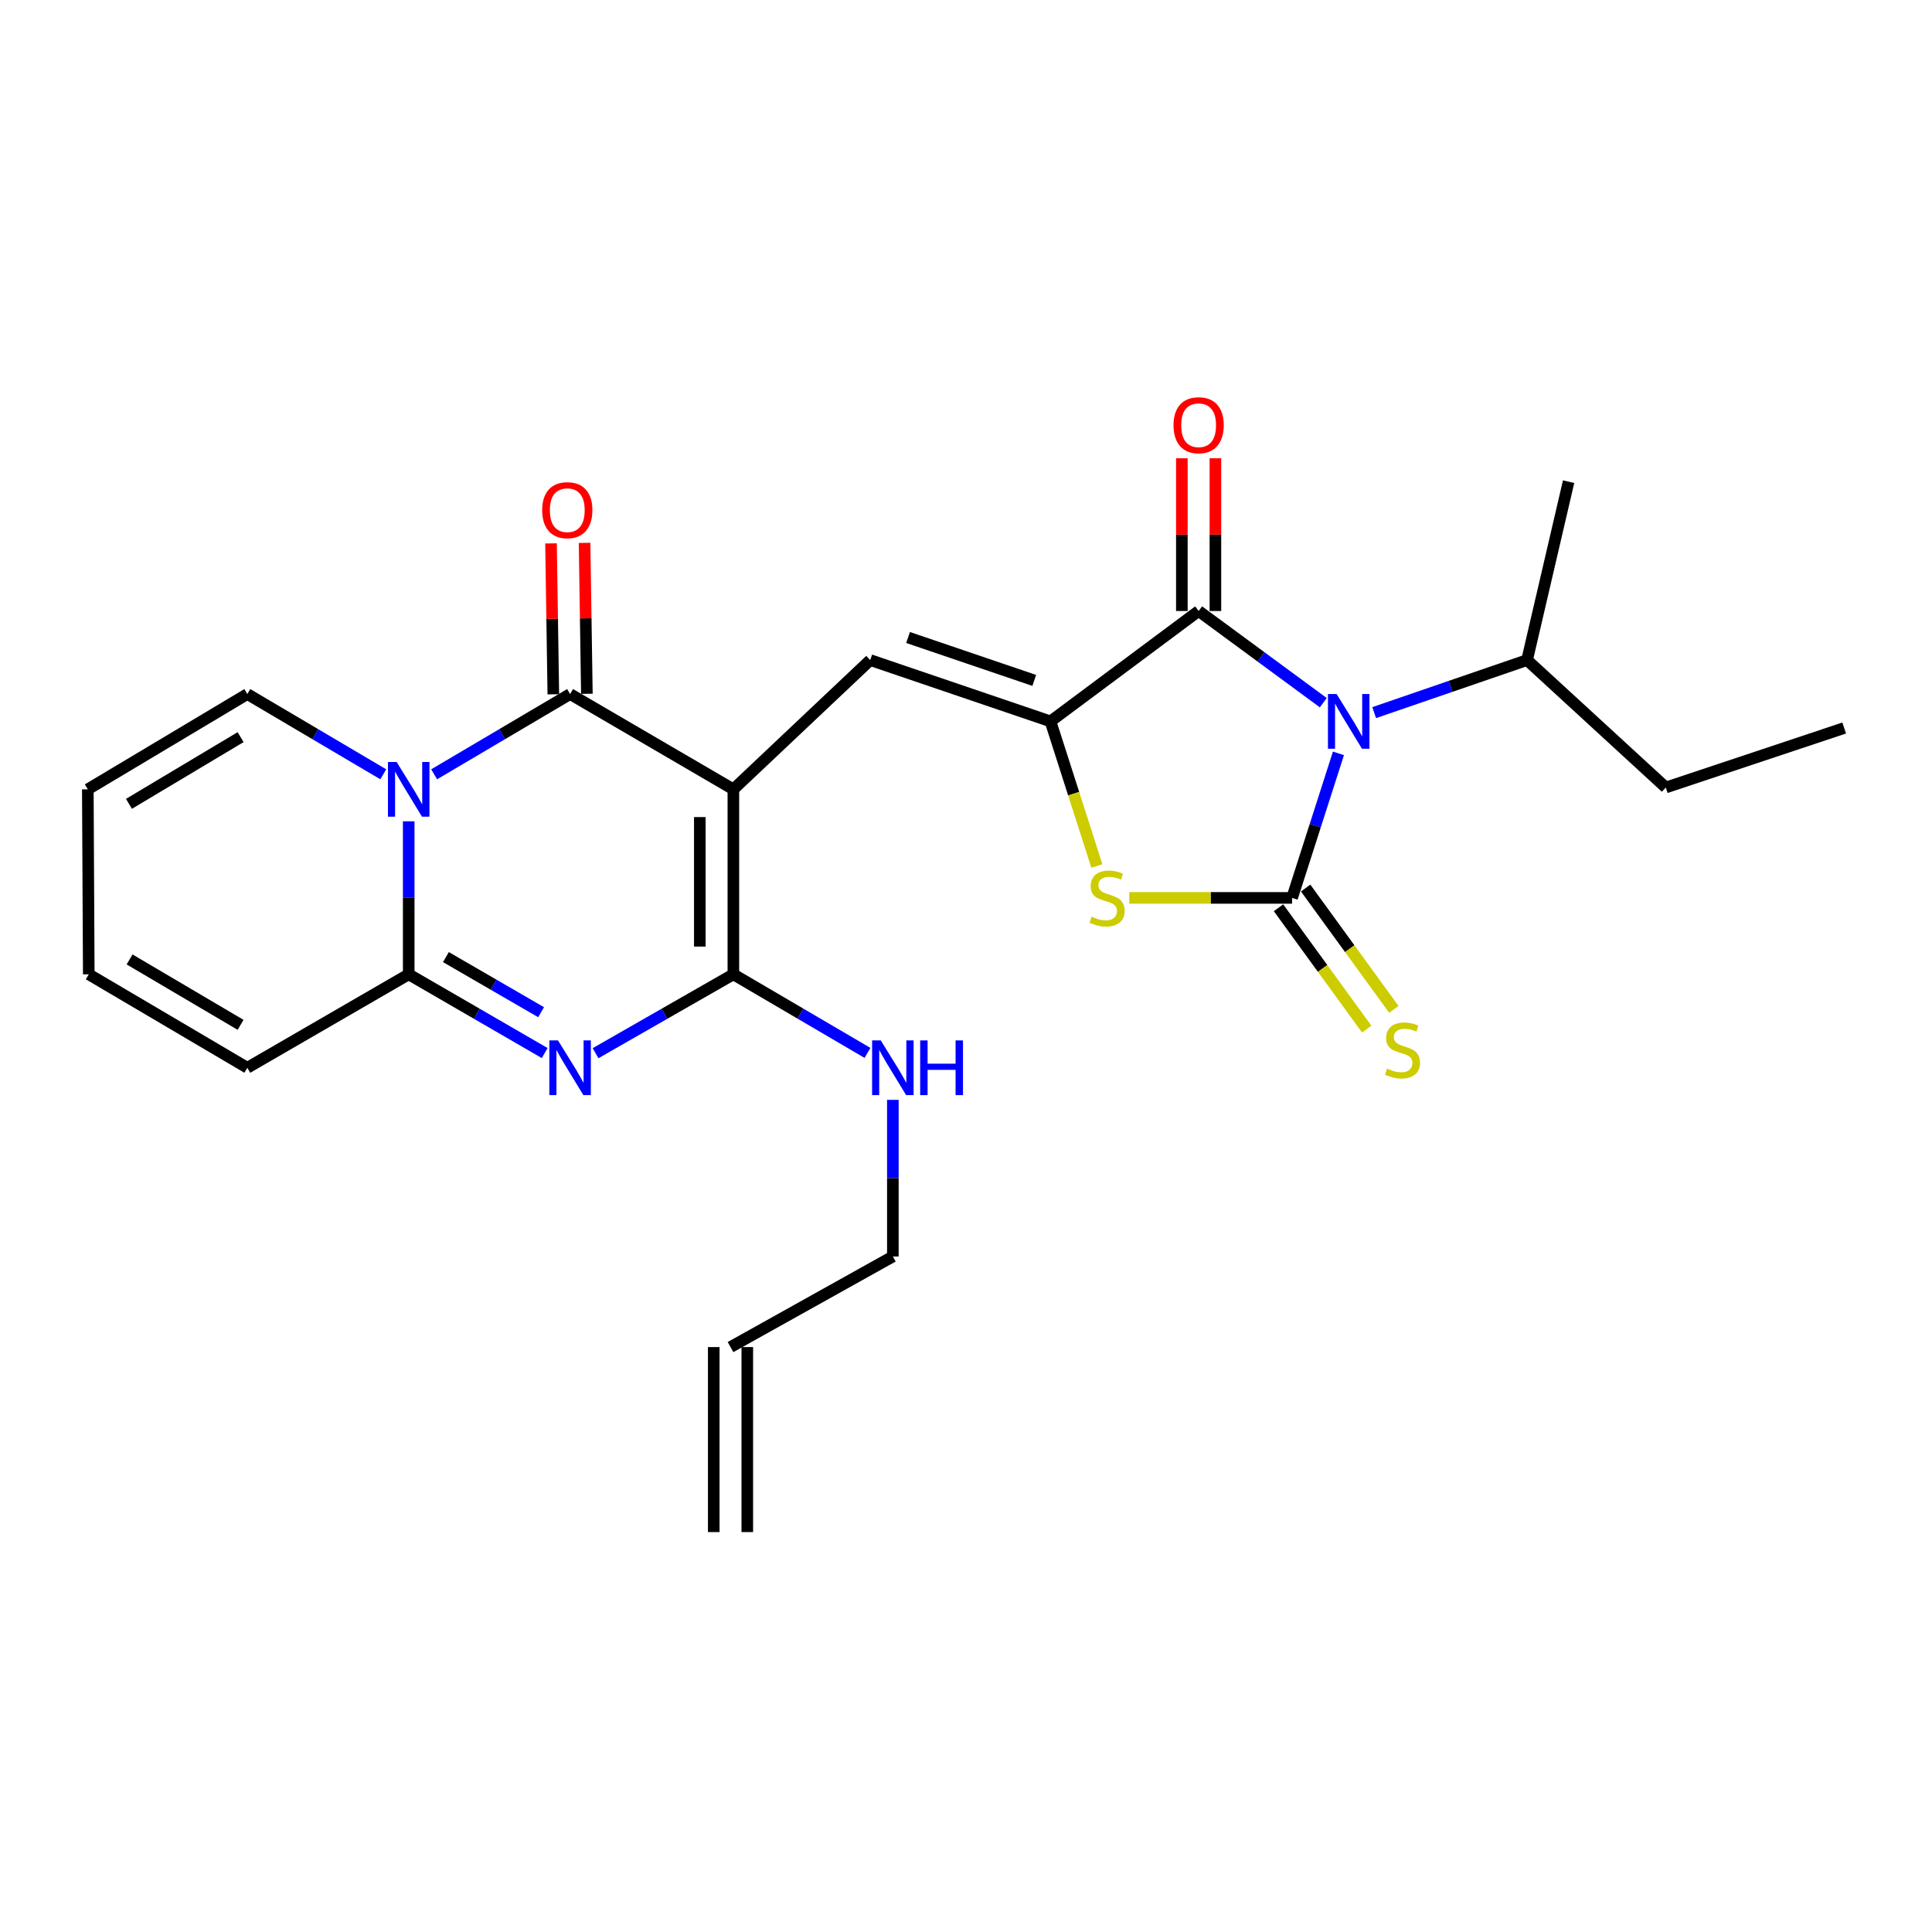 <?xml version='1.0' encoding='iso-8859-1'?>
<svg version='1.1' baseProfile='full'
              xmlns='http://www.w3.org/2000/svg'
                      xmlns:rdkit='http://www.rdkit.org/xml'
                      xmlns:xlink='http://www.w3.org/1999/xlink'
                  xml:space='preserve'
width='1000px' height='1000px' viewBox='0 0 1000 1000'>
<!-- END OF HEADER -->
<rect style='opacity:1.0;fill:#FFFFFF;stroke:none' width='1000' height='1000' x='0' y='0'> </rect>
<path class='bond-3' d='M 379.591,408.551 L 295.082,359.239' style='fill:none;fill-rule:evenodd;stroke:#000000;stroke-width:6px;stroke-linecap:butt;stroke-linejoin:miter;stroke-opacity:1' />
<path class='bond-5' d='M 379.591,408.551 L 379.591,504.309' style='fill:none;fill-rule:evenodd;stroke:#000000;stroke-width:6px;stroke-linecap:butt;stroke-linejoin:miter;stroke-opacity:1' />
<path class='bond-5' d='M 362.224,422.915 L 362.224,489.946' style='fill:none;fill-rule:evenodd;stroke:#000000;stroke-width:6px;stroke-linecap:butt;stroke-linejoin:miter;stroke-opacity:1' />
<path class='bond-9' d='M 379.591,408.551 L 450.428,341.65' style='fill:none;fill-rule:evenodd;stroke:#000000;stroke-width:6px;stroke-linecap:butt;stroke-linejoin:miter;stroke-opacity:1' />
<path class='bond-0' d='M 684.936,363.712 L 652.673,339.984' style='fill:none;fill-rule:evenodd;stroke:#0000FF;stroke-width:6px;stroke-linecap:butt;stroke-linejoin:miter;stroke-opacity:1' />
<path class='bond-0' d='M 652.673,339.984 L 620.409,316.256' style='fill:none;fill-rule:evenodd;stroke:#000000;stroke-width:6px;stroke-linecap:butt;stroke-linejoin:miter;stroke-opacity:1' />
<path class='bond-16' d='M 711.268,368.853 L 750.839,355.252' style='fill:none;fill-rule:evenodd;stroke:#0000FF;stroke-width:6px;stroke-linecap:butt;stroke-linejoin:miter;stroke-opacity:1' />
<path class='bond-16' d='M 750.839,355.252 L 790.41,341.65' style='fill:none;fill-rule:evenodd;stroke:#000000;stroke-width:6px;stroke-linecap:butt;stroke-linejoin:miter;stroke-opacity:1' />
<path class='bond-27' d='M 692.775,389.942 L 680.775,427.347' style='fill:none;fill-rule:evenodd;stroke:#0000FF;stroke-width:6px;stroke-linecap:butt;stroke-linejoin:miter;stroke-opacity:1' />
<path class='bond-27' d='M 680.775,427.347 L 668.776,464.752' style='fill:none;fill-rule:evenodd;stroke:#000000;stroke-width:6px;stroke-linecap:butt;stroke-linejoin:miter;stroke-opacity:1' />
<path class='bond-1' d='M 668.776,464.752 L 626.638,464.752' style='fill:none;fill-rule:evenodd;stroke:#000000;stroke-width:6px;stroke-linecap:butt;stroke-linejoin:miter;stroke-opacity:1' />
<path class='bond-1' d='M 626.638,464.752 L 584.501,464.752' style='fill:none;fill-rule:evenodd;stroke:#CCCC00;stroke-width:6px;stroke-linecap:butt;stroke-linejoin:miter;stroke-opacity:1' />
<path class='bond-11' d='M 661.752,469.857 L 684.579,501.261' style='fill:none;fill-rule:evenodd;stroke:#000000;stroke-width:6px;stroke-linecap:butt;stroke-linejoin:miter;stroke-opacity:1' />
<path class='bond-11' d='M 684.579,501.261 L 707.407,532.665' style='fill:none;fill-rule:evenodd;stroke:#CCCC00;stroke-width:6px;stroke-linecap:butt;stroke-linejoin:miter;stroke-opacity:1' />
<path class='bond-11' d='M 675.8,459.646 L 698.627,491.05' style='fill:none;fill-rule:evenodd;stroke:#000000;stroke-width:6px;stroke-linecap:butt;stroke-linejoin:miter;stroke-opacity:1' />
<path class='bond-11' d='M 698.627,491.05 L 721.454,522.453' style='fill:none;fill-rule:evenodd;stroke:#CCCC00;stroke-width:6px;stroke-linecap:butt;stroke-linejoin:miter;stroke-opacity:1' />
<path class='bond-2' d='M 224.713,400.779 L 259.898,380.009' style='fill:none;fill-rule:evenodd;stroke:#0000FF;stroke-width:6px;stroke-linecap:butt;stroke-linejoin:miter;stroke-opacity:1' />
<path class='bond-2' d='M 259.898,380.009 L 295.082,359.239' style='fill:none;fill-rule:evenodd;stroke:#000000;stroke-width:6px;stroke-linecap:butt;stroke-linejoin:miter;stroke-opacity:1' />
<path class='bond-12' d='M 198.383,400.779 L 163.199,380.009' style='fill:none;fill-rule:evenodd;stroke:#0000FF;stroke-width:6px;stroke-linecap:butt;stroke-linejoin:miter;stroke-opacity:1' />
<path class='bond-12' d='M 163.199,380.009 L 128.014,359.239' style='fill:none;fill-rule:evenodd;stroke:#000000;stroke-width:6px;stroke-linecap:butt;stroke-linejoin:miter;stroke-opacity:1' />
<path class='bond-26' d='M 211.548,425.105 L 211.548,464.707' style='fill:none;fill-rule:evenodd;stroke:#0000FF;stroke-width:6px;stroke-linecap:butt;stroke-linejoin:miter;stroke-opacity:1' />
<path class='bond-26' d='M 211.548,464.707 L 211.548,504.309' style='fill:none;fill-rule:evenodd;stroke:#000000;stroke-width:6px;stroke-linecap:butt;stroke-linejoin:miter;stroke-opacity:1' />
<path class='bond-13' d='M 303.764,359.106 L 303.167,320.049' style='fill:none;fill-rule:evenodd;stroke:#000000;stroke-width:6px;stroke-linecap:butt;stroke-linejoin:miter;stroke-opacity:1' />
<path class='bond-13' d='M 303.167,320.049 L 302.57,280.991' style='fill:none;fill-rule:evenodd;stroke:#FF0000;stroke-width:6px;stroke-linecap:butt;stroke-linejoin:miter;stroke-opacity:1' />
<path class='bond-13' d='M 286.4,359.372 L 285.802,320.314' style='fill:none;fill-rule:evenodd;stroke:#000000;stroke-width:6px;stroke-linecap:butt;stroke-linejoin:miter;stroke-opacity:1' />
<path class='bond-13' d='M 285.802,320.314 L 285.205,281.257' style='fill:none;fill-rule:evenodd;stroke:#FF0000;stroke-width:6px;stroke-linecap:butt;stroke-linejoin:miter;stroke-opacity:1' />
<path class='bond-4' d='M 308.256,545.136 L 343.923,524.723' style='fill:none;fill-rule:evenodd;stroke:#0000FF;stroke-width:6px;stroke-linecap:butt;stroke-linejoin:miter;stroke-opacity:1' />
<path class='bond-4' d='M 343.923,524.723 L 379.591,504.309' style='fill:none;fill-rule:evenodd;stroke:#000000;stroke-width:6px;stroke-linecap:butt;stroke-linejoin:miter;stroke-opacity:1' />
<path class='bond-8' d='M 281.929,545.06 L 246.739,524.685' style='fill:none;fill-rule:evenodd;stroke:#0000FF;stroke-width:6px;stroke-linecap:butt;stroke-linejoin:miter;stroke-opacity:1' />
<path class='bond-8' d='M 246.739,524.685 L 211.548,504.309' style='fill:none;fill-rule:evenodd;stroke:#000000;stroke-width:6px;stroke-linecap:butt;stroke-linejoin:miter;stroke-opacity:1' />
<path class='bond-8' d='M 280.074,523.918 L 255.441,509.655' style='fill:none;fill-rule:evenodd;stroke:#0000FF;stroke-width:6px;stroke-linecap:butt;stroke-linejoin:miter;stroke-opacity:1' />
<path class='bond-8' d='M 255.441,509.655 L 230.807,495.393' style='fill:none;fill-rule:evenodd;stroke:#000000;stroke-width:6px;stroke-linecap:butt;stroke-linejoin:miter;stroke-opacity:1' />
<path class='bond-17' d='M 379.591,504.309 L 414.3,524.645' style='fill:none;fill-rule:evenodd;stroke:#000000;stroke-width:6px;stroke-linecap:butt;stroke-linejoin:miter;stroke-opacity:1' />
<path class='bond-17' d='M 414.3,524.645 L 449.009,544.982' style='fill:none;fill-rule:evenodd;stroke:#0000FF;stroke-width:6px;stroke-linecap:butt;stroke-linejoin:miter;stroke-opacity:1' />
<path class='bond-6' d='M 543.726,373.383 L 450.428,341.65' style='fill:none;fill-rule:evenodd;stroke:#000000;stroke-width:6px;stroke-linecap:butt;stroke-linejoin:miter;stroke-opacity:1' />
<path class='bond-6' d='M 535.323,352.182 L 470.015,329.969' style='fill:none;fill-rule:evenodd;stroke:#000000;stroke-width:6px;stroke-linecap:butt;stroke-linejoin:miter;stroke-opacity:1' />
<path class='bond-7' d='M 543.726,373.383 L 620.409,316.256' style='fill:none;fill-rule:evenodd;stroke:#000000;stroke-width:6px;stroke-linecap:butt;stroke-linejoin:miter;stroke-opacity:1' />
<path class='bond-10' d='M 543.726,373.383 L 555.728,410.808' style='fill:none;fill-rule:evenodd;stroke:#000000;stroke-width:6px;stroke-linecap:butt;stroke-linejoin:miter;stroke-opacity:1' />
<path class='bond-10' d='M 555.728,410.808 L 567.73,448.233' style='fill:none;fill-rule:evenodd;stroke:#CCCC00;stroke-width:6px;stroke-linecap:butt;stroke-linejoin:miter;stroke-opacity:1' />
<path class='bond-15' d='M 629.093,316.256 L 629.093,276.719' style='fill:none;fill-rule:evenodd;stroke:#000000;stroke-width:6px;stroke-linecap:butt;stroke-linejoin:miter;stroke-opacity:1' />
<path class='bond-15' d='M 629.093,276.719 L 629.093,237.182' style='fill:none;fill-rule:evenodd;stroke:#FF0000;stroke-width:6px;stroke-linecap:butt;stroke-linejoin:miter;stroke-opacity:1' />
<path class='bond-15' d='M 611.726,316.256 L 611.726,276.719' style='fill:none;fill-rule:evenodd;stroke:#000000;stroke-width:6px;stroke-linecap:butt;stroke-linejoin:miter;stroke-opacity:1' />
<path class='bond-15' d='M 611.726,276.719 L 611.726,237.182' style='fill:none;fill-rule:evenodd;stroke:#FF0000;stroke-width:6px;stroke-linecap:butt;stroke-linejoin:miter;stroke-opacity:1' />
<path class='bond-14' d='M 211.548,504.309 L 128.014,552.676' style='fill:none;fill-rule:evenodd;stroke:#000000;stroke-width:6px;stroke-linecap:butt;stroke-linejoin:miter;stroke-opacity:1' />
<path class='bond-18' d='M 128.014,359.239 L 45.455,408.551' style='fill:none;fill-rule:evenodd;stroke:#000000;stroke-width:6px;stroke-linecap:butt;stroke-linejoin:miter;stroke-opacity:1' />
<path class='bond-18' d='M 124.536,381.546 L 66.744,416.064' style='fill:none;fill-rule:evenodd;stroke:#000000;stroke-width:6px;stroke-linecap:butt;stroke-linejoin:miter;stroke-opacity:1' />
<path class='bond-19' d='M 128.014,552.676 L 45.947,504.309' style='fill:none;fill-rule:evenodd;stroke:#000000;stroke-width:6px;stroke-linecap:butt;stroke-linejoin:miter;stroke-opacity:1' />
<path class='bond-19' d='M 124.522,530.459 L 67.074,496.603' style='fill:none;fill-rule:evenodd;stroke:#000000;stroke-width:6px;stroke-linecap:butt;stroke-linejoin:miter;stroke-opacity:1' />
<path class='bond-23' d='M 790.41,341.65 L 862.212,407.606' style='fill:none;fill-rule:evenodd;stroke:#000000;stroke-width:6px;stroke-linecap:butt;stroke-linejoin:miter;stroke-opacity:1' />
<path class='bond-24' d='M 790.41,341.65 L 811.907,249.317' style='fill:none;fill-rule:evenodd;stroke:#000000;stroke-width:6px;stroke-linecap:butt;stroke-linejoin:miter;stroke-opacity:1' />
<path class='bond-22' d='M 462.141,569.278 L 462.141,609.816' style='fill:none;fill-rule:evenodd;stroke:#0000FF;stroke-width:6px;stroke-linecap:butt;stroke-linejoin:miter;stroke-opacity:1' />
<path class='bond-22' d='M 462.141,609.816 L 462.141,650.354' style='fill:none;fill-rule:evenodd;stroke:#000000;stroke-width:6px;stroke-linecap:butt;stroke-linejoin:miter;stroke-opacity:1' />
<path class='bond-28' d='M 45.455,408.551 L 45.947,504.309' style='fill:none;fill-rule:evenodd;stroke:#000000;stroke-width:6px;stroke-linecap:butt;stroke-linejoin:miter;stroke-opacity:1' />
<path class='bond-20' d='M 378.114,697.244 L 462.141,650.354' style='fill:none;fill-rule:evenodd;stroke:#000000;stroke-width:6px;stroke-linecap:butt;stroke-linejoin:miter;stroke-opacity:1' />
<path class='bond-21' d='M 369.431,697.244 L 369.431,793.002' style='fill:none;fill-rule:evenodd;stroke:#000000;stroke-width:6px;stroke-linecap:butt;stroke-linejoin:miter;stroke-opacity:1' />
<path class='bond-21' d='M 386.798,697.244 L 386.798,793.002' style='fill:none;fill-rule:evenodd;stroke:#000000;stroke-width:6px;stroke-linecap:butt;stroke-linejoin:miter;stroke-opacity:1' />
<path class='bond-25' d='M 862.212,407.606 L 954.545,376.818' style='fill:none;fill-rule:evenodd;stroke:#000000;stroke-width:6px;stroke-linecap:butt;stroke-linejoin:miter;stroke-opacity:1' />
<path  class='atom-1' d='M 691.827 359.223
L 701.107 374.223
Q 702.027 375.703, 703.507 378.383
Q 704.987 381.063, 705.067 381.223
L 705.067 359.223
L 708.827 359.223
L 708.827 387.543
L 704.947 387.543
L 694.987 371.143
Q 693.827 369.223, 692.587 367.023
Q 691.387 364.823, 691.027 364.143
L 691.027 387.543
L 687.347 387.543
L 687.347 359.223
L 691.827 359.223
' fill='#0000FF'/>
<path  class='atom-3' d='M 205.288 394.391
L 214.568 409.391
Q 215.488 410.871, 216.968 413.551
Q 218.448 416.231, 218.528 416.391
L 218.528 394.391
L 222.288 394.391
L 222.288 422.711
L 218.408 422.711
L 208.448 406.311
Q 207.288 404.391, 206.048 402.191
Q 204.848 399.991, 204.488 399.311
L 204.488 422.711
L 200.808 422.711
L 200.808 394.391
L 205.288 394.391
' fill='#0000FF'/>
<path  class='atom-5' d='M 288.822 538.516
L 298.102 553.516
Q 299.022 554.996, 300.502 557.676
Q 301.982 560.356, 302.062 560.516
L 302.062 538.516
L 305.822 538.516
L 305.822 566.836
L 301.942 566.836
L 291.982 550.436
Q 290.822 548.516, 289.582 546.316
Q 288.382 544.116, 288.022 543.436
L 288.022 566.836
L 284.342 566.836
L 284.342 538.516
L 288.822 538.516
' fill='#0000FF'/>
<path  class='atom-11' d='M 565.027 474.472
Q 565.347 474.592, 566.667 475.152
Q 567.987 475.712, 569.427 476.072
Q 570.907 476.392, 572.347 476.392
Q 575.027 476.392, 576.587 475.112
Q 578.147 473.792, 578.147 471.512
Q 578.147 469.952, 577.347 468.992
Q 576.587 468.032, 575.387 467.512
Q 574.187 466.992, 572.187 466.392
Q 569.667 465.632, 568.147 464.912
Q 566.667 464.192, 565.587 462.672
Q 564.547 461.152, 564.547 458.592
Q 564.547 455.032, 566.947 452.832
Q 569.387 450.632, 574.187 450.632
Q 577.467 450.632, 581.187 452.192
L 580.267 455.272
Q 576.867 453.872, 574.307 453.872
Q 571.547 453.872, 570.027 455.032
Q 568.507 456.152, 568.547 458.112
Q 568.547 459.632, 569.307 460.552
Q 570.107 461.472, 571.227 461.992
Q 572.387 462.512, 574.307 463.112
Q 576.867 463.912, 578.387 464.712
Q 579.907 465.512, 580.987 467.152
Q 582.107 468.752, 582.107 471.512
Q 582.107 475.432, 579.467 477.552
Q 576.867 479.632, 572.507 479.632
Q 569.987 479.632, 568.067 479.072
Q 566.187 478.552, 563.947 477.632
L 565.027 474.472
' fill='#CCCC00'/>
<path  class='atom-12' d='M 717.941 553.114
Q 718.261 553.234, 719.581 553.794
Q 720.901 554.354, 722.341 554.714
Q 723.821 555.034, 725.261 555.034
Q 727.941 555.034, 729.501 553.754
Q 731.061 552.434, 731.061 550.154
Q 731.061 548.594, 730.261 547.634
Q 729.501 546.674, 728.301 546.154
Q 727.101 545.634, 725.101 545.034
Q 722.581 544.274, 721.061 543.554
Q 719.581 542.834, 718.501 541.314
Q 717.461 539.794, 717.461 537.234
Q 717.461 533.674, 719.861 531.474
Q 722.301 529.274, 727.101 529.274
Q 730.381 529.274, 734.101 530.834
L 733.181 533.914
Q 729.781 532.514, 727.221 532.514
Q 724.461 532.514, 722.941 533.674
Q 721.421 534.794, 721.461 536.754
Q 721.461 538.274, 722.221 539.194
Q 723.021 540.114, 724.141 540.634
Q 725.301 541.154, 727.221 541.754
Q 729.781 542.554, 731.301 543.354
Q 732.821 544.154, 733.901 545.794
Q 735.021 547.394, 735.021 550.154
Q 735.021 554.074, 732.381 556.194
Q 729.781 558.274, 725.421 558.274
Q 722.901 558.274, 720.981 557.714
Q 719.101 557.194, 716.861 556.274
L 717.941 553.114
' fill='#CCCC00'/>
<path  class='atom-14' d='M 280.625 264.063
Q 280.625 257.263, 283.985 253.463
Q 287.345 249.663, 293.625 249.663
Q 299.905 249.663, 303.265 253.463
Q 306.625 257.263, 306.625 264.063
Q 306.625 270.943, 303.225 274.863
Q 299.825 278.743, 293.625 278.743
Q 287.385 278.743, 283.985 274.863
Q 280.625 270.983, 280.625 264.063
M 293.625 275.543
Q 297.945 275.543, 300.265 272.663
Q 302.625 269.743, 302.625 264.063
Q 302.625 258.503, 300.265 255.703
Q 297.945 252.863, 293.625 252.863
Q 289.305 252.863, 286.945 255.663
Q 284.625 258.463, 284.625 264.063
Q 284.625 269.783, 286.945 272.663
Q 289.305 275.543, 293.625 275.543
' fill='#FF0000'/>
<path  class='atom-16' d='M 607.409 220.096
Q 607.409 213.296, 610.769 209.496
Q 614.129 205.696, 620.409 205.696
Q 626.689 205.696, 630.049 209.496
Q 633.409 213.296, 633.409 220.096
Q 633.409 226.976, 630.009 230.896
Q 626.609 234.776, 620.409 234.776
Q 614.169 234.776, 610.769 230.896
Q 607.409 227.016, 607.409 220.096
M 620.409 231.576
Q 624.729 231.576, 627.049 228.696
Q 629.409 225.776, 629.409 220.096
Q 629.409 214.536, 627.049 211.736
Q 624.729 208.896, 620.409 208.896
Q 616.089 208.896, 613.729 211.696
Q 611.409 214.496, 611.409 220.096
Q 611.409 225.816, 613.729 228.696
Q 616.089 231.576, 620.409 231.576
' fill='#FF0000'/>
<path  class='atom-18' d='M 455.881 538.516
L 465.161 553.516
Q 466.081 554.996, 467.561 557.676
Q 469.041 560.356, 469.121 560.516
L 469.121 538.516
L 472.881 538.516
L 472.881 566.836
L 469.001 566.836
L 459.041 550.436
Q 457.881 548.516, 456.641 546.316
Q 455.441 544.116, 455.081 543.436
L 455.081 566.836
L 451.401 566.836
L 451.401 538.516
L 455.881 538.516
' fill='#0000FF'/>
<path  class='atom-18' d='M 476.281 538.516
L 480.121 538.516
L 480.121 550.556
L 494.601 550.556
L 494.601 538.516
L 498.441 538.516
L 498.441 566.836
L 494.601 566.836
L 494.601 553.756
L 480.121 553.756
L 480.121 566.836
L 476.281 566.836
L 476.281 538.516
' fill='#0000FF'/>
</svg>
